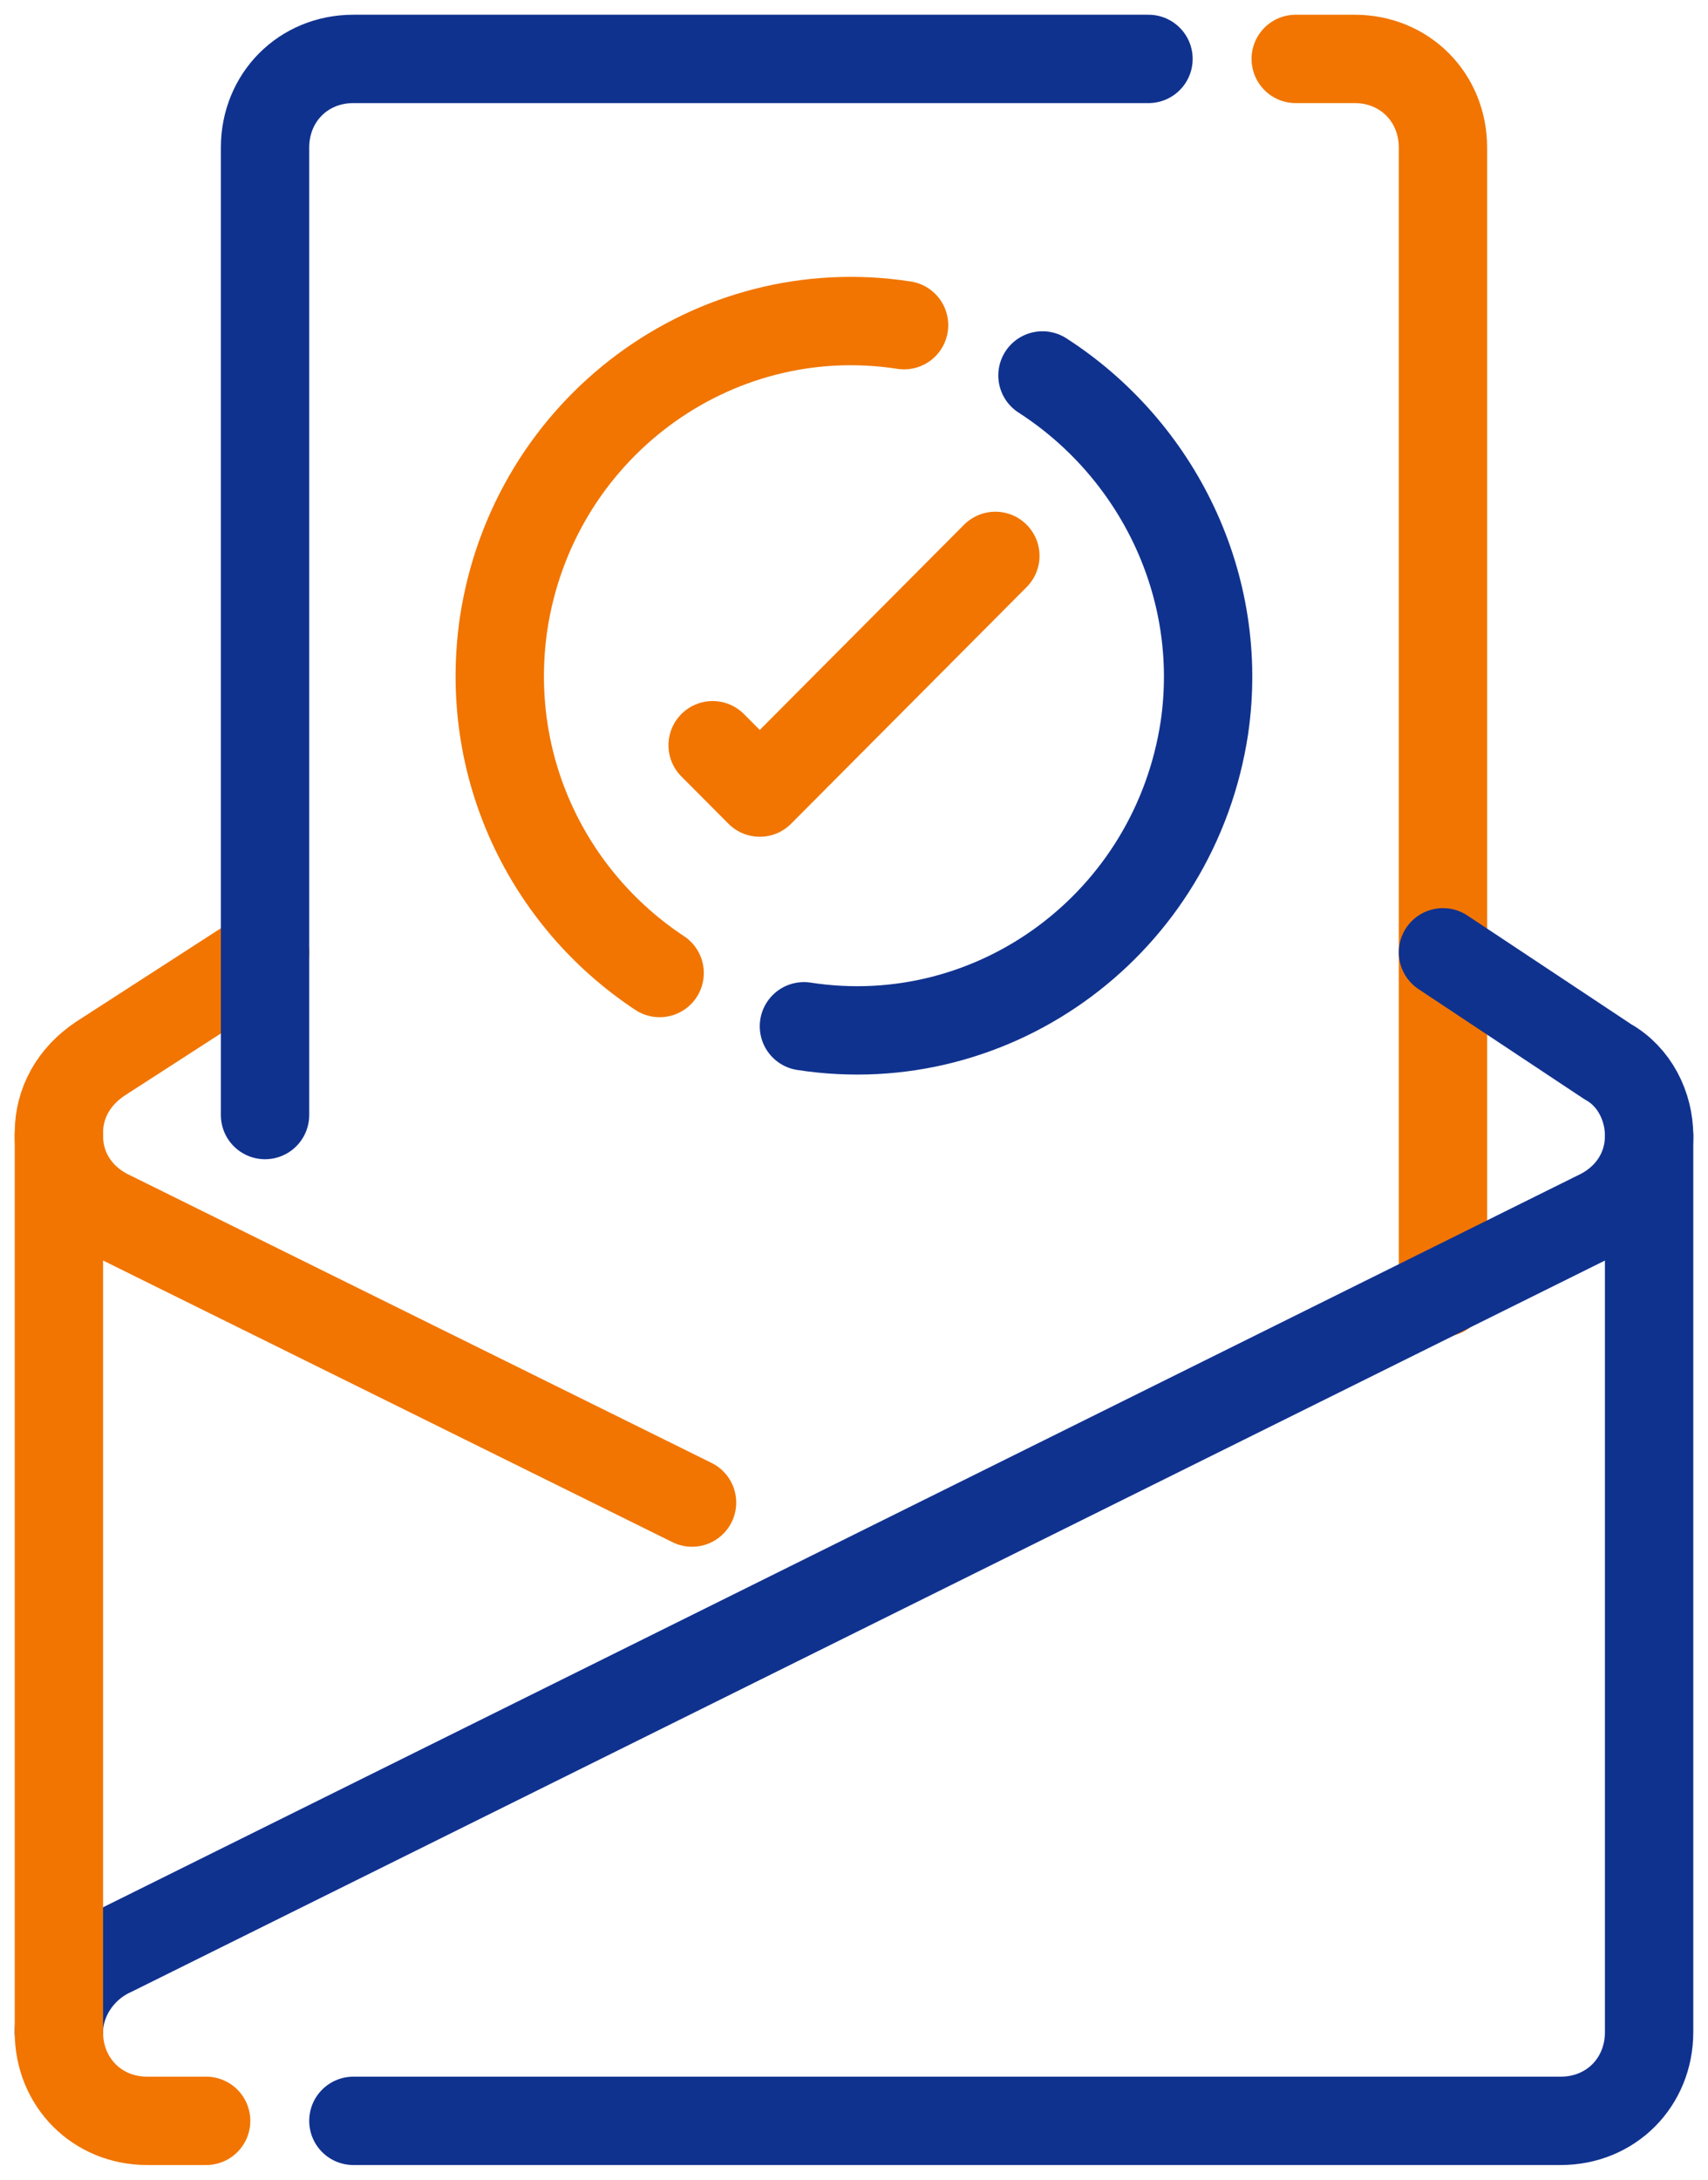 <svg width="58" height="74" viewBox="0 0 58 74" fill="none" xmlns="http://www.w3.org/2000/svg">
<path d="M44 2H46C47.7 2 49 3.306 49 5.013V43.88" stroke="#F17500" stroke-width="3" stroke-miterlimit="10" stroke-linecap="round" stroke-linejoin="round"/>
<path d="M24.2 25.3L25.8 26.907L33.8 18.872" stroke="#F17500" stroke-width="3" stroke-miterlimit="10" stroke-linecap="round" stroke-linejoin="round"/>
<path d="M22.4 33.033C18.6 30.522 16.4 26.003 17.1 21.182C18.1 14.554 24.2 10.034 30.7 11.039" stroke="#F17500" stroke-width="3" stroke-miterlimit="10" stroke-linecap="round" stroke-linejoin="round"/>
<path d="M35.4 12.746C39.3 15.257 41.6 19.877 40.9 24.697C39.9 31.326 33.8 35.845 27.3 34.841" stroke="#10328F" stroke-width="3" stroke-miterlimit="10" stroke-linecap="round" stroke-linejoin="round"/>
<path d="M12 72H53C54.7 72 56 70.694 56 68.987V38.557C56 37.552 55.5 36.548 54.6 36.046L49 32.33" stroke="#10328F" stroke-width="3" stroke-miterlimit="10" stroke-linecap="round" stroke-linejoin="round"/>
<path d="M56 38.557C56 39.762 55.3 40.766 54.2 41.268L3.8 66.275C2.7 66.778 2 67.882 2 68.987" stroke="#10328F" stroke-width="3" stroke-miterlimit="10" stroke-linecap="round" stroke-linejoin="round"/>
<path d="M9 32.33L3.4 35.946C2.5 36.548 2 37.452 2 38.456V68.987C2 70.694 3.3 72 5 72H7" stroke="#F17500" stroke-width="3" stroke-miterlimit="10" stroke-linecap="round" stroke-linejoin="round"/>
<path d="M2 38.557C2 39.762 2.7 40.766 3.8 41.268L23.5 51.01" stroke="#F17500" stroke-width="3" stroke-miterlimit="10" stroke-linecap="round" stroke-linejoin="round"/>
<path d="M9 37.854V5.013C9 3.306 10.3 2 12 2H39" stroke="#10328F" stroke-width="3" stroke-miterlimit="10" stroke-linecap="round" stroke-linejoin="round"/>
</svg>
